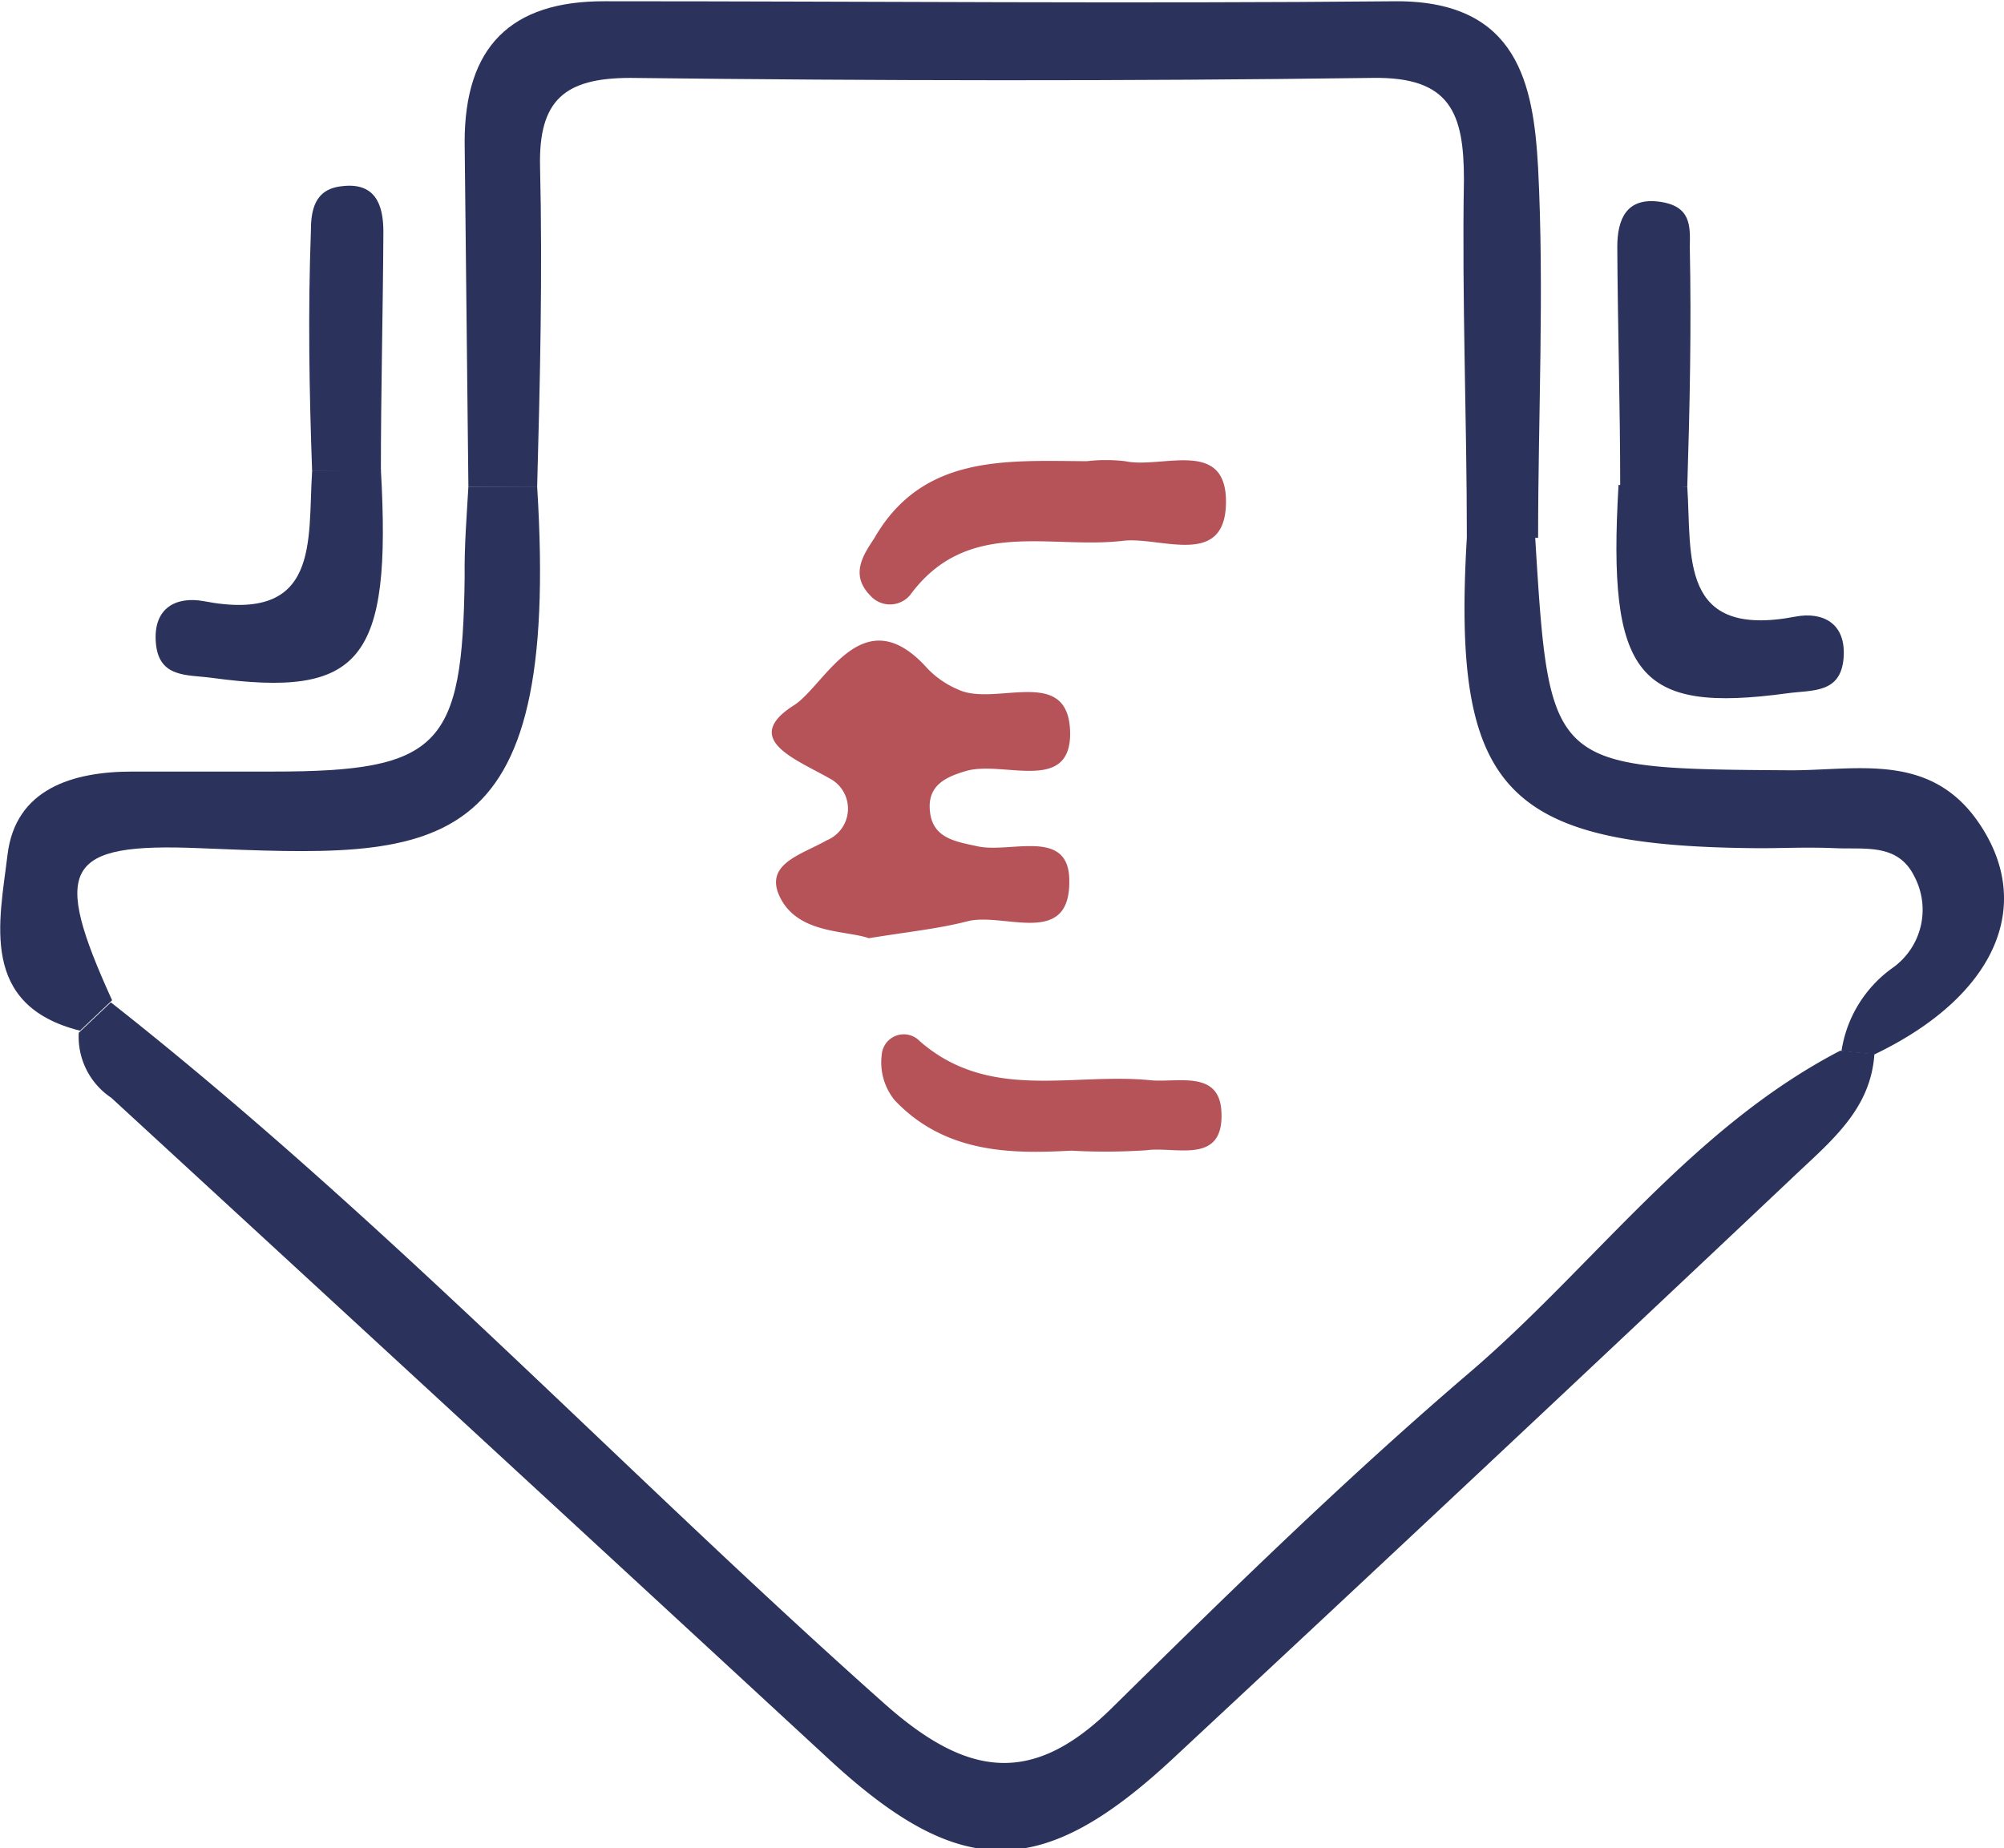 <svg id="Calque_1" data-name="Calque 1" xmlns="http://www.w3.org/2000/svg" viewBox="0 0 48.09 44.36"><defs><style>.cls-1{fill:#2b335c;}.cls-2{fill:#b65359;}</style></defs><path class="cls-1" d="M51.49,34.4c-.09,1.36-1.08,2.12-2,3q-7.41,7-14.82,13.9c-3.14,2.93-5.09,2.94-8.2.09q-8.66-8-17.29-15.94a1.76,1.76,0,0,1-.78-1.56l.77-.73c6.58,5.18,12.32,11.28,18.56,16.83,2,1.78,3.57,2,5.51.06,2.77-2.73,5.56-5.46,8.53-8s5.32-5.87,8.9-7.73Z" transform="translate(-6.51 -9.1)"/><path class="cls-1" d="M17.75,20.78l-.09-8.27c0-2.28,1.1-3.39,3.37-3.38,6.33,0,12.66.06,19,0,2.91,0,3.28,2,3.39,4,.15,2.95,0,5.92,0,8.88H41.71c0-2.87-.12-5.73-.07-8.6,0-1.6-.33-2.47-2.19-2.44-5.94.08-11.87.07-17.81,0-1.58,0-2.21.53-2.17,2.14.06,2.56,0,5.12-.07,7.68Z" transform="translate(-6.51 -9.1)"/><path class="cls-1" d="M41.71,22h1.64c.34,5.56.34,5.55,6.14,5.59,1.58,0,3.31-.43,4.47,1.21,1.41,2,.45,4.21-2.47,5.61l-.79-.08a3,3,0,0,1,1.23-2,1.71,1.71,0,0,0,.52-2.19c-.39-.8-1.18-.65-1.88-.68s-1.23,0-1.84,0C42.61,29.42,41.35,28.09,41.71,22Z" transform="translate(-6.51 -9.1)"/><path class="cls-1" d="M17.75,20.78H19.4c.57,9.1-2.41,8.91-8.08,8.68-3.29-.14-3.57.46-2.12,3.65l-.77.73C6,33.23,6.5,31.21,6.69,29.62s1.57-2,3-2c1.13,0,2.25,0,3.38,0,4,0,4.54-.61,4.59-4.65C17.65,22.2,17.71,21.49,17.75,20.78Z" transform="translate(-6.51 -9.1)"/><path class="cls-1" d="M47,20.78c.11,1.66-.21,3.66,2.6,3.12.64-.12,1.22.15,1.15,1s-.75.76-1.34.84c-3.6.49-4.33-.4-4.06-5Z" transform="translate(-6.51 -9.1)"/><path class="cls-1" d="M47,20.78H45.39c0-1.92-.06-3.84-.07-5.75,0-.67.22-1.19,1-1.09s.75.59.74,1.09C47.1,16.94,47.06,18.86,47,20.78Z" transform="translate(-6.51 -9.1)"/><path class="cls-2" d="M27.36,31.62c-.54-.19-1.66-.1-2.11-.94s.49-1.06,1.1-1.41a.82.82,0,0,0,.06-1.49c-.81-.46-2.12-.94-.85-1.75.75-.47,1.65-2.63,3.21-.88a2.21,2.21,0,0,0,.73.5c.9.43,2.68-.62,2.69,1.06,0,1.45-1.63.63-2.51.9-.55.16-.93.39-.85,1s.61.69,1.12.8c.8.19,2.24-.47,2.22.86,0,1.57-1.56.73-2.43.94C29.05,31.39,28.35,31.46,27.36,31.62Z" transform="translate(-6.51 -9.1)"/><path class="cls-2" d="M32.59,20.17a4,4,0,0,1,.92,0c.88.19,2.44-.57,2.42,1s-1.56.81-2.46.91c-1.75.21-3.71-.55-5.08,1.25a.63.63,0,0,1-1,.06c-.5-.51-.14-1,.1-1.37C28.65,20,30.66,20.16,32.59,20.17Z" transform="translate(-6.51 -9.1)"/><path class="cls-2" d="M32.22,36.72c-1.36.07-3,.1-4.24-1.21a1.44,1.44,0,0,1-.31-1.1.53.53,0,0,1,.91-.32c1.67,1.46,3.67.75,5.54.94.65.06,1.65-.25,1.7.75.07,1.3-1.1.83-1.8.93A14.88,14.88,0,0,1,32.22,36.72Z" transform="translate(-6.51 -9.1)"/><path class="cls-1" d="M14,20.41c-.11,1.67.21,3.66-2.6,3.12-.65-.12-1.22.15-1.15,1s.75.76,1.34.84c3.59.49,4.32-.4,4.06-5Z" transform="translate(-6.51 -9.1)"/><path class="cls-1" d="M14,20.41h1.65c0-1.92.05-3.83.06-5.75,0-.67-.21-1.19-1-1.09-.66.07-.74.59-.74,1.09C13.9,16.58,13.93,18.49,14,20.41Z" transform="translate(-6.51 -9.1)"/></svg>